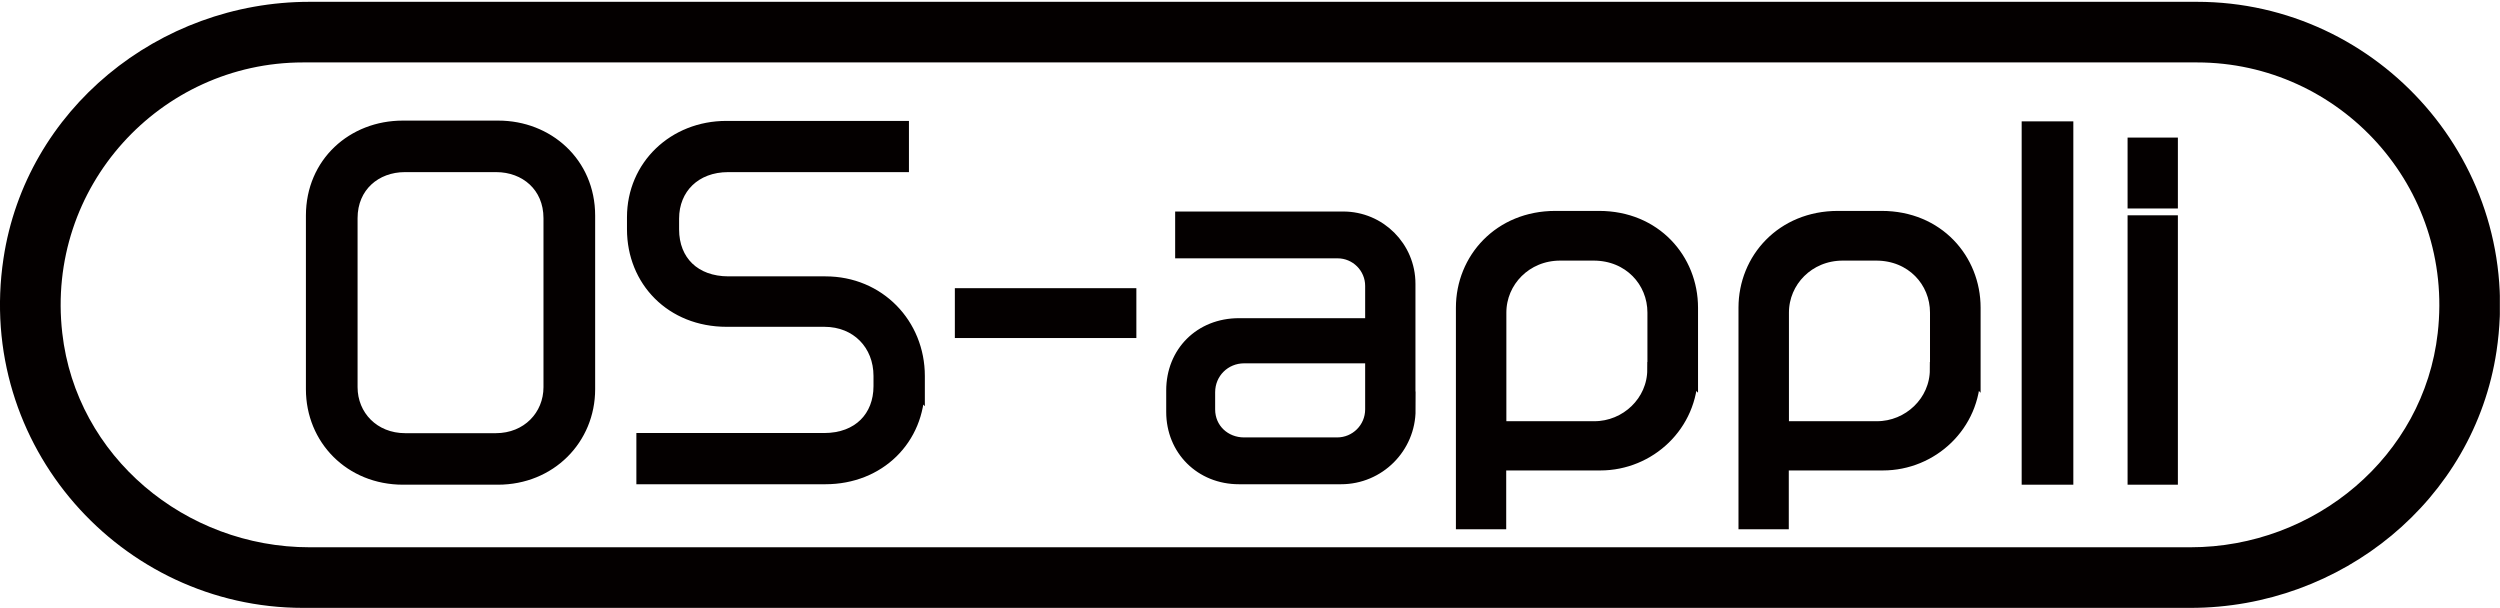 <?xml version="1.0" encoding="UTF-8"?>
<svg xmlns="http://www.w3.org/2000/svg" xmlns:xlink="http://www.w3.org/1999/xlink" id="_レイヤー_1" data-name="レイヤー 1" viewBox="0 0 165 40.12">
  <defs>
    <style>
      .cls-1, .cls-2 {
        stroke-width: 0px;
      }

      .cls-1, .cls-3 {
        fill: none;
      }

      .cls-2 {
        fill: #040000;
      }

      .cls-4 {
        clip-path: url(#clippath);
      }

      .cls-3 {
        stroke: #040000;
      }
    </style>
    <clipPath id="clippath">
      <rect class="cls-1" x="0" width="164.99" height="40.12"></rect>
    </clipPath>
  </defs>
  <g class="cls-4">
    <g>
      <path class="cls-2" d="m145,4.12c9.43,0,16.99,8.21,15.89,17.86-.92,8.15-8.12,14.14-16.32,14.14-24.71,0-99.43,0-124.14,0-8.2,0-15.4-5.99-16.32-14.14C3.01,12.33,10.57,4.12,20,4.12h125Zm0-4H20.43c-9.95,0-18.72,7.1-20.2,16.94-1.86,12.34,7.76,23.06,19.77,23.06h124.57c9.95,0,18.72-7.1,20.2-16.94C166.63,10.84,157.01.12,145,.12"></path>
      <g>
        <path class="cls-2" d="m32.87,31.49h-6.26c-3.43,0-5.92-2.58-5.92-5.8v-11.46c0-3.42,2.66-5.77,5.89-5.77h6.31c3.2,0,5.89,2.35,5.89,5.77v11.46c0,3.23-2.52,5.8-5.92,5.8Zm3.51-17.1c0-2.18-1.64-3.54-3.62-3.54h-6.03c-1.98,0-3.62,1.36-3.62,3.54v11.15c0,1.95,1.5,3.54,3.65,3.54h5.97c2.15,0,3.65-1.58,3.65-3.54v-11.15Z"></path>
        <path class="cls-2" d="m54.49,31.46h-11.97v-2.38h11.89c2.35,0,3.76-1.53,3.76-3.59v-.68c0-2.12-1.53-3.74-3.74-3.74h-6.45c-3.59,0-6.09-2.6-6.09-5.94v-.79c0-3.34,2.66-5.86,6.06-5.86h11.55v2.38h-11.44c-2.24,0-3.74,1.5-3.74,3.57v.71c0,2.15,1.47,3.59,3.76,3.59h6.4c3.48,0,6.06,2.72,6.06,6.09v.76c0,3.34-2.55,5.89-6.06,5.89Z"></path>
        <path class="cls-2" d="m63.52,21.81v-2.29h10.98v2.29h-10.98Z"></path>
        <path class="cls-2" d="m88.51,31.46h-6.74c-2.46,0-4.3-1.84-4.3-4.27v-1.42c0-2.46,1.81-4.27,4.3-4.27h8.83v-2.6c0-1.33-.99-2.35-2.32-2.35h-10.22v-2.09h10.59c2.46,0,4.27,1.81,4.27,4.27v8.43c0,2.46-1.95,4.3-4.42,4.3Zm2.09-7.98h-8.49c-1.33,0-2.41,1.05-2.41,2.41v1.13c0,1.36,1.08,2.35,2.41,2.35h6.14c1.36,0,2.35-.99,2.35-2.35v-3.54Z"></path>
        <path class="cls-2" d="m105.63,30.56h-6.71v3.88h-2.32v-14.12c0-3.17,2.43-5.89,6.06-5.89h2.89c3.65,0,6.03,2.75,6.03,5.89v4.36c0,3.34-2.75,5.89-5.94,5.89Zm3.59-9.94c0-2.12-1.64-3.93-4.05-3.93h-2.21c-2.32,0-4.05,1.81-4.05,3.93v7.67h6.31c2.15,0,3.99-1.73,3.99-3.91v-3.76Z"></path>
        <path class="cls-2" d="m124.28,30.56h-6.71v3.88h-2.32v-14.12c0-3.17,2.43-5.89,6.06-5.89h2.89c3.65,0,6.03,2.75,6.03,5.89v4.36c0,3.34-2.75,5.89-5.94,5.89Zm3.59-9.94c0-2.12-1.64-3.93-4.05-3.93h-2.21c-2.32,0-4.05,1.81-4.05,3.93v7.67h6.31c2.15,0,3.99-1.73,3.99-3.91v-3.76Z"></path>
        <path class="cls-2" d="m133.93,31.49V8.51h2.41v22.98h-2.41Z"></path>
        <path class="cls-2" d="m140.92,13.26v-3.68h2.32v3.68h-2.32Zm0,18.23V14.71h2.32v16.79h-2.32Z"></path>
      </g>
      <path class="cls-3" d="m36.37,25.55c0,1.95-1.5,3.54-3.65,3.54h-5.97c-2.15,0-3.65-1.58-3.65-3.54v-11.15c0-2.18,1.64-3.54,3.62-3.54h6.03c1.98,0,3.62,1.36,3.62,3.54v11.15Zm2.41.14v-11.46c0-3.42-2.69-5.77-5.89-5.77h-6.31c-3.23,0-5.89,2.35-5.89,5.77v11.46c0,3.23,2.49,5.8,5.91,5.8h6.26c3.4,0,5.92-2.58,5.92-5.8Z"></path>
      <rect class="cls-3" x="63.52" y="19.52" width="10.98" height="2.29"></rect>
      <path class="cls-3" d="m90.6,27.02c0,1.3-1.05,2.35-2.35,2.35h-6.14c-1.33,0-2.41-.99-2.41-2.35v-1.13c0-1.36,1.08-2.41,2.41-2.41h8.49v3.54Zm2.32.03v-8.32c0-2.36-1.91-4.27-4.27-4.27h-10.59v2.09h10.22c1.28,0,2.32,1.04,2.32,2.32v2.63h-8.83c-2.49,0-4.3,1.81-4.3,4.27v1.42c0,2.43,1.84,4.27,4.3,4.27h6.74c2.44,0,4.42-1.98,4.42-4.42Z"></path>
      <path class="cls-3" d="m109.22,24.39c0,2.18-1.84,3.91-3.99,3.91h-6.31v-7.67c0-2.12,1.73-3.93,4.05-3.93h2.21c2.4,0,4.05,1.81,4.05,3.93v3.76Zm2.35.28v-4.36c0-3.14-2.38-5.89-6.03-5.89h-2.89c-3.62,0-6.06,2.72-6.06,5.89v14.12h2.32v-3.88h6.71c3.2,0,5.94-2.55,5.94-5.89Z"></path>
      <path class="cls-3" d="m127.87,24.39c0,2.18-1.84,3.91-3.99,3.91h-6.31v-7.67c0-2.12,1.73-3.93,4.05-3.93h2.21c2.4,0,4.05,1.81,4.05,3.93v3.76Zm2.35.28v-4.36c0-3.14-2.38-5.89-6.03-5.89h-2.89c-3.62,0-6.06,2.72-6.06,5.89v14.12h2.32v-3.88h6.71c3.2,0,5.94-2.55,5.94-5.89Z"></path>
      <rect class="cls-3" x="133.93" y="8.51" width="2.41" height="22.98"></rect>
      <path class="cls-3" d="m143.24,31.49V14.71h-2.32v16.78h2.32Zm0-18.23v-3.68h-2.32v3.68h2.32Z"></path>
      <path class="cls-3" d="m60.54,25.58v-.76c0-3.37-2.58-6.08-6.06-6.08h-6.4c-2.29,0-3.76-1.44-3.76-3.6v-.71c0-2.07,1.5-3.57,3.74-3.57h11.43v-2.38h-11.55c-3.4,0-6.06,2.52-6.06,5.86v.79c0,3.34,2.49,5.94,6.08,5.94h6.45c2.21,0,3.74,1.61,3.74,3.74v.68c0,2.07-1.41,3.59-3.76,3.59h-11.89v2.38h11.97c3.51,0,6.06-2.55,6.06-5.89Z"></path>
    </g>
  </g>
</svg>
